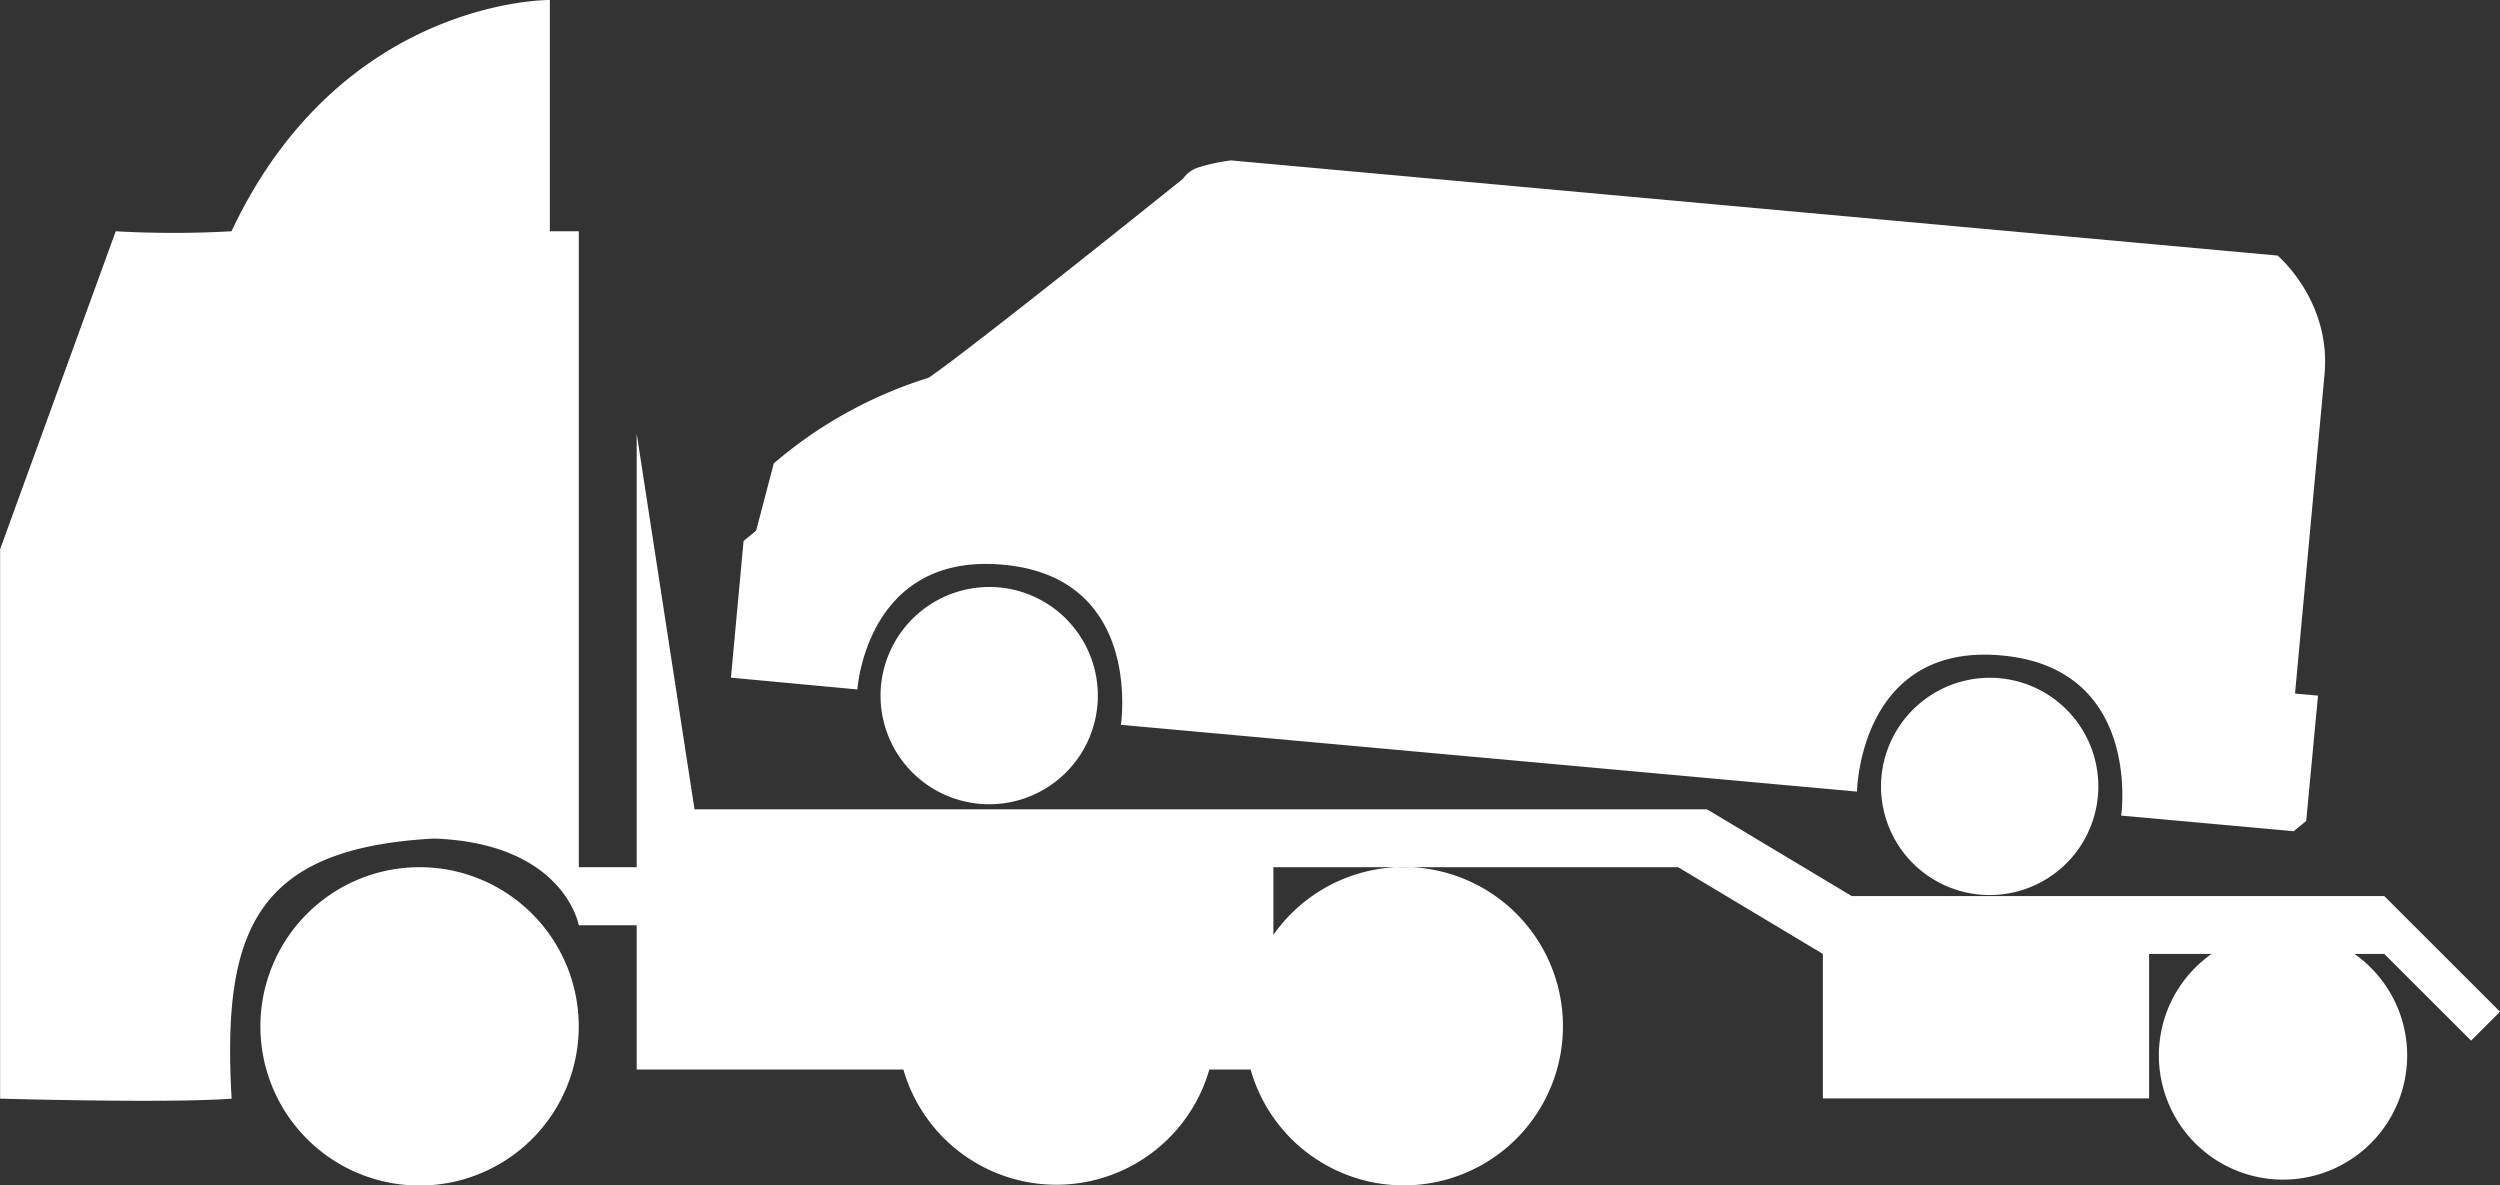 <svg id="Layer_1" data-name="Layer 1" xmlns="http://www.w3.org/2000/svg" xmlns:xlink="http://www.w3.org/1999/xlink" viewBox="0 0 424.07 201.03"><rect x="0" y="0" width="424.07" height="201.03" fill="#333333" stroke="none"/><defs><style>.cls-1,.cls-10,.cls-11,.cls-2,.cls-3,.cls-4,.cls-5,.cls-6,.cls-7,.cls-8,.cls-9{fill:#fff;}.cls-1,.cls-2,.cls-6,.cls-7,.cls-8{clip-rule:evenodd;}.cls-2{clip-path:url(#clip-path);}.cls-3{clip-path:url(#clip-path-2);}.cls-4{clip-path:url(#clip-path-10);}.cls-5{clip-path:url(#clip-path-3);}.cls-6{clip-path:url(#clip-path-5);}.cls-7{clip-path:url(#clip-path-6);}.cls-8{clip-path:url(#clip-path-7);}.cls-10{clip-path:url(#clip-path-9);}.cls-11{fill-rule:evenodd;}</style><clipPath id="clip-path"><path class="cls-1" d="M94.17,192.37A12.26,12.26,0,1,0,81.9,180.12,12.26,12.26,0,0,0,94.17,192.37Z"/></clipPath><clipPath id="clip-path-2"><path class="cls-4" d="M190.13,133.11a9.08,9.08,0,1,0-8.29-9.87A9.16,9.16,0,0,0,190.13,133.11Z"/></clipPath><clipPath id="clip-path-3"><path class="cls-3" d="M192.67,105.71a18.43,18.43,0,1,1-20.23,16.67A18.48,18.48,0,0,1,192.67,105.71Z"/></clipPath><clipPath id="clip-path-4"><polygon class="cls-5" points="230.93 42.95 200.58 73.31 255.2 78.27 258.24 45.43 230.93 42.95"/></clipPath><clipPath id="clip-path-5"><path class="cls-2" d="M94.17,153.15a27,27,0,1,1-27,27A27,27,0,0,1,94.17,153.15Z"/></clipPath><clipPath id="clip-path-6"><path class="cls-6" d="M410.27,175.46a9.56,9.56,0,1,0,9.57,9.56A9.57,9.57,0,0,0,410.27,175.46Z"/></clipPath><clipPath id="clip-path-7"><path class="cls-7" d="M202.14,167.86a12.26,12.26,0,1,0,12.27,12.26A12.27,12.27,0,0,0,202.14,167.86Z"/></clipPath><clipPath id="clip-path-8"><polygon class="cls-8" points="86.81 55.08 47.54 55.08 32.82 99.21 86.81 99.21 86.81 55.08"/></clipPath><clipPath id="clip-path-9"><path class="cls-9" d="M359.84,148.51a9.08,9.08,0,1,0-8.29-9.86A9.15,9.15,0,0,0,359.84,148.51Z"/></clipPath><clipPath id="clip-path-10"><path class="cls-10" d="M362.38,121.11a18.43,18.43,0,1,1-20.23,16.67A18.48,18.48,0,0,1,362.38,121.11Z"/></clipPath></defs><title>transport-icon-2018</title><path class="cls-11" d="M94.17,192.37A12.26,12.26,0,1,0,81.9,180.12,12.26,12.26,0,0,0,94.17,192.37Z" transform="translate(-23 -6.05)"/><path class="cls-11" d="M94.17,153.15a27,27,0,1,1-27,27A27,27,0,0,1,94.17,153.15Z" transform="translate(-23 -6.05)"/><path class="cls-11" d="M410.27,175.46a9.56,9.56,0,1,0,9.57,9.56A9.57,9.57,0,0,0,410.27,175.46Z" transform="translate(-23 -6.05)"/><path class="cls-11" d="M202.14,167.86a12.26,12.26,0,1,0,12.27,12.26A12.27,12.27,0,0,0,202.14,167.86Z" transform="translate(-23 -6.05)"/><polygon class="cls-11" points="63.8 49.03 24.54 49.03 9.81 93.16 63.8 93.16 63.8 49.03"/><path class="cls-11" d="M261,192.37a12.26,12.26,0,1,0-12.27-12.25A12.25,12.25,0,0,0,261,192.37Z" transform="translate(-23 -6.05)"/><path class="cls-11" d="M442.17,182.57l-14.73-14.71h-5.06a21.06,21.06,0,1,1-24.23,0h-10.6v24.51H332.21V167.86l-24.55-14.71H239v11.49a27,27,0,1,1-3.86,22.83h-7a27,27,0,0,1-51.9,0H131V163h-9.82s-2.45-13.9-24.54-14.71c-30.26,1.63-36,15.52-34.35,44.12-10.64.82-39.27,0-39.27,0V99.21L42.63,45.28a175.17,175.17,0,0,0,19.64,0c18.65-39.63,54-39.23,54-39.23V45.28h4.91V153.15H131V79.6l9.81,63.74H312.57l24.54,14.71h90.33l19.63,19.61Z" transform="translate(-23 -6.05)"/><path class="cls-9" d="M359.84,148.51a9.08,9.08,0,1,0-8.29-9.86A9.15,9.15,0,0,0,359.84,148.51Z" transform="translate(-23 -6.05)"/><path class="cls-9" d="M362.38,121.11a18.43,18.43,0,1,1-20.23,16.67A18.48,18.48,0,0,1,362.38,121.11Z" transform="translate(-23 -6.05)"/><path class="cls-9" d="M190.13,133.11a9.08,9.08,0,1,0-8.29-9.87A9.16,9.16,0,0,0,190.13,133.11Z" transform="translate(-23 -6.05)"/><path class="cls-9" d="M192.67,105.71a18.43,18.43,0,1,1-20.23,16.67A18.48,18.48,0,0,1,192.67,105.71Z" transform="translate(-23 -6.05)"/><polygon class="cls-9" points="207.93 36.9 177.58 67.26 232.2 72.22 235.24 39.38 207.93 36.9"/><polygon class="cls-9" points="160.02 65.67 167.82 66.38 202.07 36.37 202.7 31.77 160.02 65.67"/><path class="cls-9" d="M417.3,69.61l-5,54.08,3.9.36-2,21.25-2.13,1.75-29.26-2.65s3.62-24.88-20.1-27.15C338.38,114.92,338,140.33,338,140.33L213.13,129s4-25.77-21.08-27.24c-22.18-1.3-23.61,21.24-23.61,21.24l-21.45-2,2.14-23.18,2.13-1.76,3-11.41a74,74,0,0,1,26.26-14.52c7.35-5,43.12-33.73,43.12-33.73a5.14,5.14,0,0,1,2.81-2,30.88,30.88,0,0,1,5.35-1.14L409.34,49.4S418.47,57.05,417.3,69.61Z" transform="translate(-23 -6.05)"/></svg>